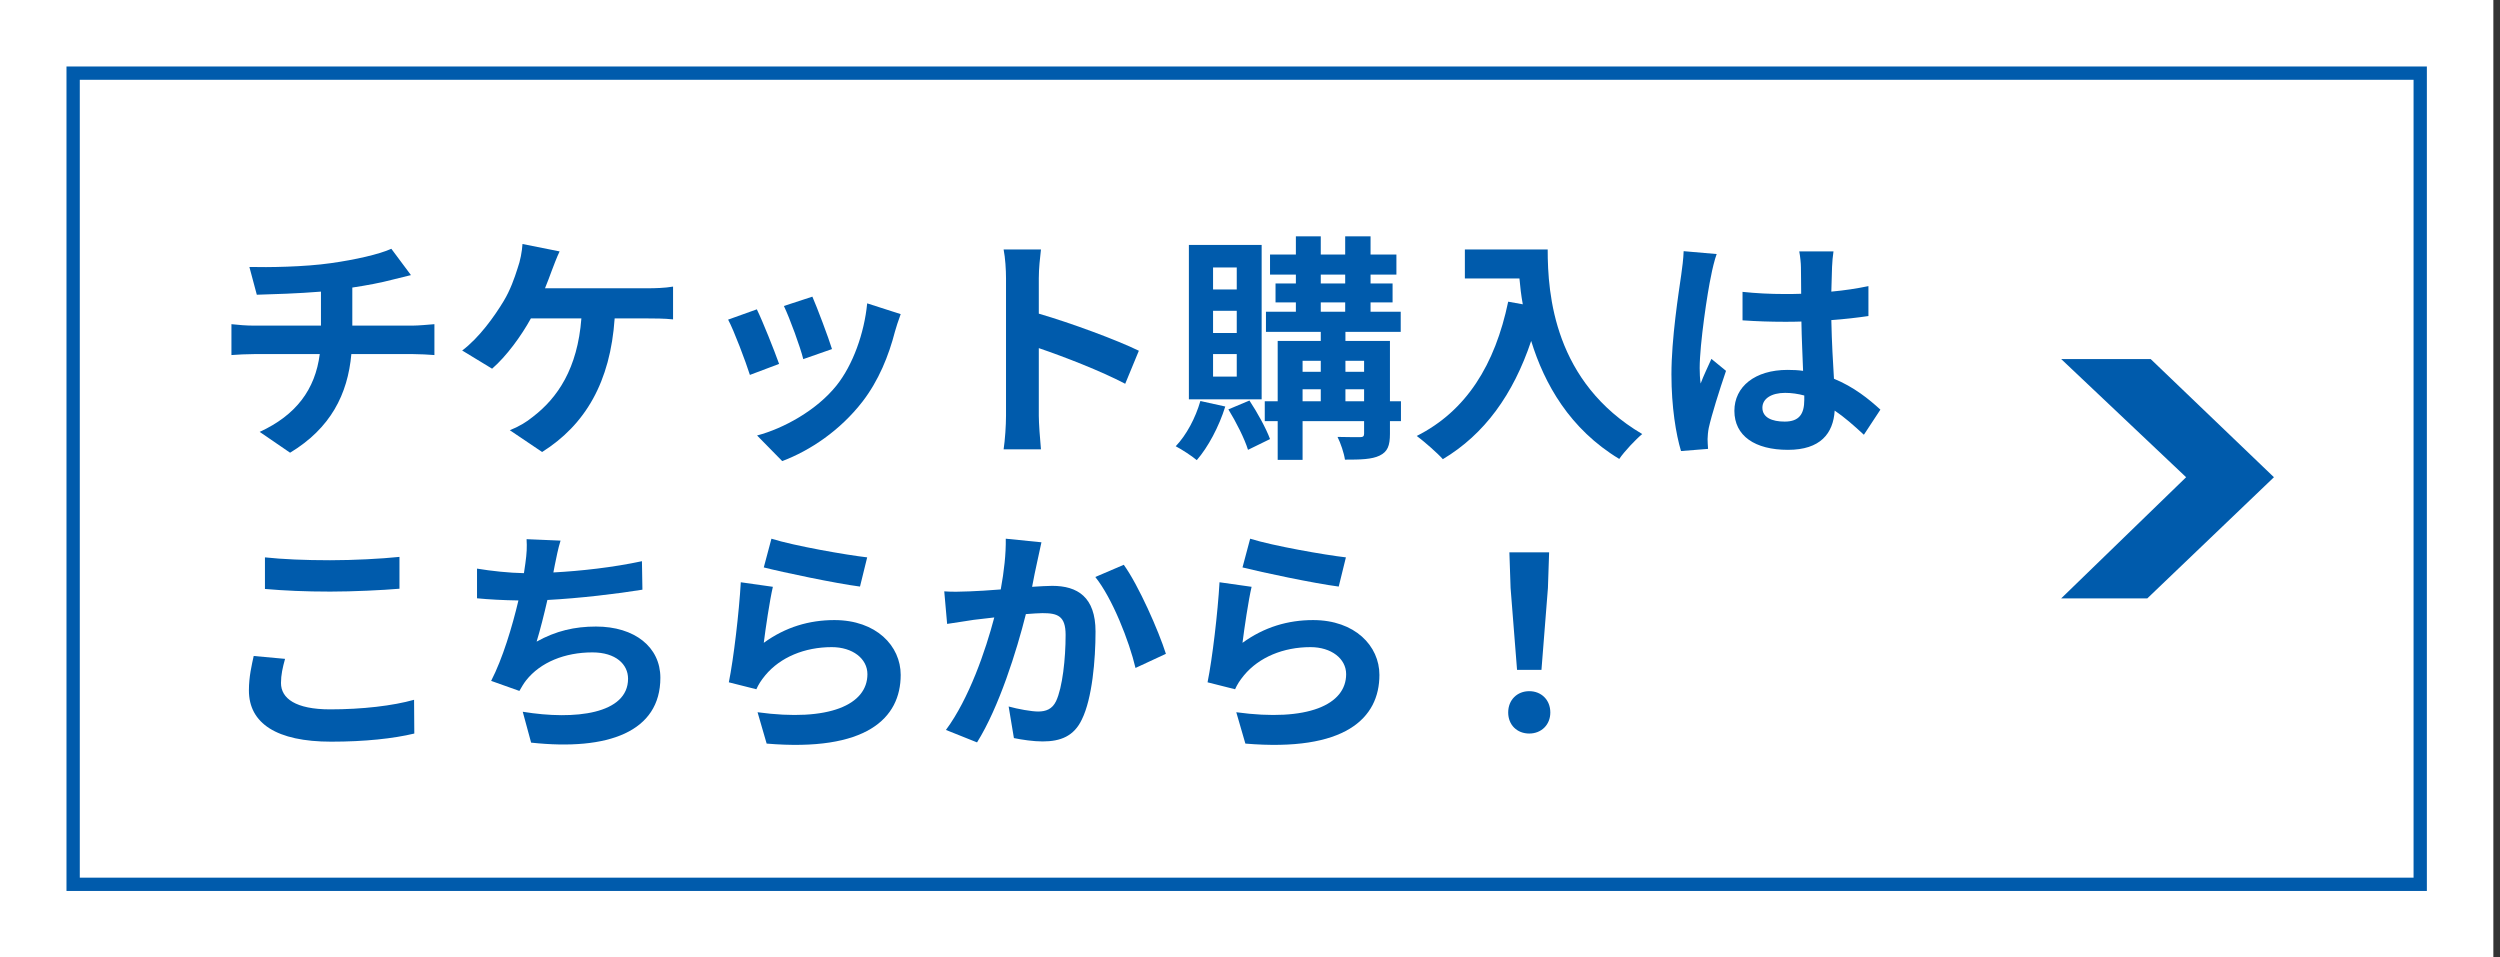 <svg width="188" height="72" viewBox="0 0 188 72" fill="none" xmlns="http://www.w3.org/2000/svg">
<rect x="0" y="0" width="188" height="72" fill="#333333" stroke="none"/>
<rect width="187.5" height="72" fill="white"/>
<path d="M114.082 50.374L113.596 44.218L113.506 41.536H116.494L116.404 44.218L115.918 50.374H114.082ZM115 55.162C114.082 55.162 113.416 54.514 113.416 53.578C113.416 52.624 114.1 51.976 115 51.976C115.9 51.976 116.584 52.624 116.584 53.578C116.584 54.514 115.9 55.162 115 55.162Z" fill="#005BAC"/>
<path d="M94.012 40.51C95.722 41.05 99.646 41.734 101.212 41.914L100.672 44.11C98.854 43.876 94.84 43.03 93.436 42.67L94.012 40.51ZM94.12 44.128C93.886 45.118 93.562 47.314 93.436 48.34C95.074 47.152 96.856 46.63 98.746 46.63C101.896 46.63 103.732 48.574 103.732 50.752C103.732 54.028 101.14 56.548 93.652 55.918L92.968 53.56C98.368 54.298 101.23 52.984 101.23 50.698C101.23 49.528 100.114 48.664 98.548 48.664C96.514 48.664 94.678 49.42 93.544 50.788C93.22 51.184 93.04 51.472 92.878 51.832L90.808 51.31C91.168 49.546 91.582 46.018 91.708 43.786L94.12 44.128Z" fill="#005BAC"/>
<path d="M78.316 40.78C78.208 41.248 78.082 41.824 77.992 42.274C77.866 42.814 77.74 43.48 77.614 44.128C78.208 44.092 78.748 44.056 79.126 44.056C81.034 44.056 82.384 44.902 82.384 47.494C82.384 49.618 82.132 52.534 81.358 54.1C80.764 55.36 79.756 55.756 78.406 55.756C77.704 55.756 76.858 55.63 76.246 55.504L75.85 53.128C76.552 53.326 77.578 53.506 78.064 53.506C78.658 53.506 79.126 53.326 79.414 52.732C79.9 51.706 80.134 49.528 80.134 47.746C80.134 46.306 79.522 46.108 78.388 46.108C78.1 46.108 77.65 46.144 77.146 46.18C76.462 48.916 75.13 53.182 73.474 55.828L71.134 54.892C72.88 52.534 74.122 48.898 74.77 46.432C74.122 46.504 73.564 46.576 73.222 46.612C72.718 46.702 71.764 46.828 71.224 46.918L71.008 44.47C71.656 44.524 72.268 44.488 72.934 44.47C73.492 44.452 74.338 44.398 75.256 44.326C75.508 42.958 75.652 41.644 75.634 40.51L78.316 40.78ZM84.508 42.472C85.624 44.02 87.136 47.458 87.676 49.168L85.39 50.23C84.922 48.232 83.644 44.974 82.366 43.39L84.508 42.472Z" fill="#005BAC"/>
<path d="M58.012 40.51C59.722 41.05 63.646 41.734 65.212 41.914L64.672 44.11C62.854 43.876 58.84 43.03 57.436 42.67L58.012 40.51ZM58.12 44.128C57.886 45.118 57.562 47.314 57.436 48.34C59.074 47.152 60.856 46.63 62.746 46.63C65.896 46.63 67.732 48.574 67.732 50.752C67.732 54.028 65.14 56.548 57.652 55.918L56.968 53.56C62.368 54.298 65.23 52.984 65.23 50.698C65.23 49.528 64.114 48.664 62.548 48.664C60.514 48.664 58.678 49.42 57.544 50.788C57.22 51.184 57.04 51.472 56.878 51.832L54.808 51.31C55.168 49.546 55.582 46.018 55.708 43.786L58.12 44.128Z" fill="#005BAC"/>
<path d="M42.154 40.654C41.956 41.284 41.848 41.896 41.722 42.49C41.686 42.652 41.65 42.85 41.614 43.048C43.666 42.94 46.096 42.67 48.274 42.202L48.31 44.344C46.438 44.65 43.576 44.992 41.164 45.118C40.912 46.216 40.624 47.368 40.354 48.25C41.812 47.44 43.216 47.116 44.818 47.116C47.734 47.116 49.66 48.664 49.66 50.968C49.66 55.018 45.754 56.476 39.94 55.846L39.31 53.524C43.252 54.172 47.23 53.686 47.23 51.04C47.23 49.96 46.312 49.06 44.548 49.06C42.478 49.06 40.642 49.798 39.562 51.166C39.364 51.418 39.238 51.652 39.058 51.958L36.934 51.202C37.798 49.528 38.518 47.134 38.986 45.154C37.852 45.136 36.79 45.082 35.872 44.992V42.76C36.952 42.94 38.302 43.084 39.4 43.102C39.436 42.832 39.472 42.58 39.508 42.364C39.616 41.59 39.634 41.14 39.598 40.546L42.154 40.654Z" fill="#005BAC"/>
<path d="M19.924 41.914C21.256 42.058 22.93 42.13 24.82 42.13C26.602 42.13 28.654 42.022 30.04 41.878V44.272C28.78 44.38 26.548 44.488 24.838 44.488C22.948 44.488 21.382 44.416 19.924 44.29V41.914ZM21.436 49.546C21.256 50.194 21.13 50.752 21.13 51.364C21.13 52.516 22.228 53.344 24.82 53.344C27.25 53.344 29.554 53.074 31.138 52.624L31.156 55.162C29.59 55.54 27.43 55.774 24.91 55.774C20.788 55.774 18.718 54.388 18.718 51.922C18.718 50.878 18.934 49.996 19.078 49.33L21.436 49.546Z" fill="#005BAC"/>
<path d="M132.532 30.66C132.532 31.398 133.252 31.704 134.206 31.704C135.304 31.704 135.682 31.128 135.682 30.066C135.682 29.976 135.682 29.868 135.682 29.742C135.214 29.616 134.728 29.544 134.242 29.544C133.216 29.544 132.532 29.976 132.532 30.66ZM137.878 18.906C137.824 19.248 137.788 19.68 137.77 20.076C137.752 20.472 137.734 21.138 137.716 21.93C138.706 21.84 139.642 21.696 140.506 21.516V23.766C139.642 23.892 138.706 24 137.716 24.072C137.752 25.818 137.842 27.258 137.914 28.482C139.408 29.094 140.542 30.012 141.406 30.804L140.164 32.694C139.408 31.992 138.688 31.362 137.968 30.876C137.86 32.604 136.888 33.828 134.458 33.828C131.974 33.828 130.426 32.784 130.426 30.894C130.426 29.076 131.974 27.816 134.422 27.816C134.836 27.816 135.232 27.834 135.592 27.888C135.556 26.772 135.484 25.458 135.466 24.18C135.034 24.198 134.602 24.198 134.188 24.198C133.126 24.198 132.1 24.162 131.038 24.09V21.948C132.064 22.056 133.108 22.11 134.188 22.11C134.602 22.11 135.034 22.11 135.448 22.092C135.448 21.21 135.43 20.472 135.43 20.094C135.43 19.824 135.376 19.266 135.304 18.906H137.878ZM129.094 19.104C128.95 19.464 128.734 20.382 128.68 20.706C128.41 21.912 127.816 25.872 127.816 27.672C127.816 28.032 127.834 28.482 127.888 28.842C128.122 28.212 128.428 27.6 128.698 26.988L129.796 27.888C129.292 29.364 128.716 31.2 128.5 32.172C128.446 32.424 128.41 32.82 128.41 33.018C128.41 33.198 128.428 33.504 128.446 33.756L126.412 33.918C126.034 32.658 125.692 30.606 125.692 28.158C125.692 25.44 126.232 22.038 126.43 20.652C126.502 20.148 126.592 19.464 126.61 18.888L129.094 19.104Z" fill="#005BAC"/>
<path d="M110.158 18.762H116.386C116.386 22.164 116.872 28.734 123.496 32.64C123.028 33.018 122.146 33.954 121.768 34.512C118.042 32.262 116.134 28.86 115.144 25.638C113.794 29.67 111.634 32.658 108.502 34.53C108.106 34.08 107.098 33.198 106.54 32.784C110.284 30.894 112.426 27.42 113.416 22.686L114.514 22.884C114.388 22.2 114.316 21.552 114.262 20.94H110.158V18.762Z" fill="#005BAC"/>
<path d="M93.004 21.768V20.112H91.222V21.768H93.004ZM93.004 25.044V23.37H91.222V25.044H93.004ZM93.004 28.32V26.628H91.222V28.32H93.004ZM94.876 18.42V30.03H89.404V18.42H94.876ZM90.268 30.156L92.14 30.57C91.672 32.082 90.844 33.63 89.998 34.602C89.638 34.296 88.864 33.792 88.414 33.558C89.224 32.712 89.908 31.416 90.268 30.156ZM92.374 30.786L93.958 30.12C94.552 31.02 95.218 32.226 95.506 33.018L93.85 33.828C93.598 33 92.95 31.722 92.374 30.786ZM101.176 30.174H102.58V29.274H101.176V30.174ZM97.954 29.274V30.174H99.322V29.274H97.954ZM99.322 27.132H97.954V27.96H99.322V27.132ZM102.58 27.132H101.176V27.96H102.58V27.132ZM99.322 22.74V23.442H101.158V22.74H99.322ZM99.322 20.652V21.318H101.158V20.652H99.322ZM105.352 30.174V31.668H104.524V32.622C104.524 33.522 104.344 33.972 103.75 34.26C103.156 34.548 102.31 34.566 101.14 34.566C101.068 34.062 100.816 33.324 100.582 32.856C101.284 32.874 102.058 32.874 102.274 32.874C102.508 32.874 102.58 32.802 102.58 32.604V31.668H97.954V34.584H96.082V31.668H95.11V30.174H96.082V25.638H99.322V24.954H95.2V23.442H97.45V22.74H95.92V21.318H97.45V20.652H95.506V19.14H97.45V17.772H99.322V19.14H101.158V17.772H103.066V19.14H105.01V20.652H103.066V21.318H104.722V22.74H103.066V23.442H105.334V24.954H101.176V25.638H104.524V30.174H105.352Z" fill="#005BAC"/>
<path d="M75.652 31.272V20.922C75.652 20.292 75.598 19.392 75.472 18.762H78.28C78.208 19.392 78.118 20.184 78.118 20.922V23.586C80.53 24.288 83.986 25.566 85.642 26.376L84.616 28.86C82.762 27.888 80.062 26.844 78.118 26.178V31.272C78.118 31.794 78.208 33.054 78.28 33.792H75.472C75.58 33.072 75.652 31.992 75.652 31.272Z" fill="#005BAC"/>
<path d="M61.09 22.308C61.432 23.082 62.314 25.422 62.566 26.25L60.406 27.006C60.19 26.124 59.398 23.946 58.948 23.01L61.09 22.308ZM67.732 23.622C67.516 24.198 67.408 24.576 67.3 24.936C66.832 26.754 66.076 28.626 64.852 30.21C63.178 32.37 60.928 33.882 58.822 34.674L56.932 32.748C58.912 32.226 61.414 30.858 62.908 28.986C64.132 27.456 64.996 25.062 65.212 22.812L67.732 23.622ZM56.914 23.262C57.364 24.18 58.228 26.358 58.588 27.366L56.392 28.194C56.086 27.222 55.186 24.828 54.754 24.036L56.914 23.262Z" fill="#005BAC"/>
<path d="M42.082 18.906C41.866 19.356 41.632 19.986 41.488 20.364C41.344 20.742 41.182 21.21 40.984 21.678H48.742C49.21 21.678 50.02 21.66 50.614 21.552V24.018C49.948 23.946 49.156 23.946 48.742 23.946H46.222C45.898 28.716 44.026 31.938 40.768 33.99L38.338 32.352C38.986 32.1 39.616 31.722 40.048 31.362C41.938 29.922 43.432 27.708 43.72 23.946H39.922C39.202 25.26 38.086 26.79 37.006 27.726L34.756 26.358C36.034 25.404 37.186 23.784 37.87 22.65C38.374 21.822 38.698 20.886 38.914 20.202C39.13 19.608 39.256 18.906 39.292 18.348L42.082 18.906Z" fill="#005BAC"/>
<path d="M18.754 20.076C20.122 20.112 22.912 20.076 24.892 19.788C26.692 19.536 28.528 19.122 29.428 18.708L30.904 20.688C30.292 20.832 29.824 20.958 29.518 21.03C28.636 21.264 27.574 21.462 26.494 21.624V24.486H31.03C31.426 24.486 32.272 24.414 32.668 24.378V26.7C32.182 26.664 31.57 26.628 31.084 26.628H26.422C26.152 29.652 24.856 32.208 21.814 34.044L19.528 32.478C22.264 31.218 23.704 29.292 24.046 26.628H19.096C18.538 26.628 17.872 26.664 17.404 26.7V24.378C17.89 24.432 18.502 24.486 19.06 24.486H24.136V21.93C22.408 22.074 20.518 22.128 19.312 22.164L18.754 20.076Z" fill="#005BAC"/>
<path d="M155 27H161.73L171 35.887L161.476 45H155L164.396 35.887L155 27Z" fill="#005BAC"/>
<path fill-rule="evenodd" clip-rule="evenodd" d="M5 5H182.5V67H5V5ZM6 6V66H181.5V6H6Z" fill="#005BAC"/>
</svg>
